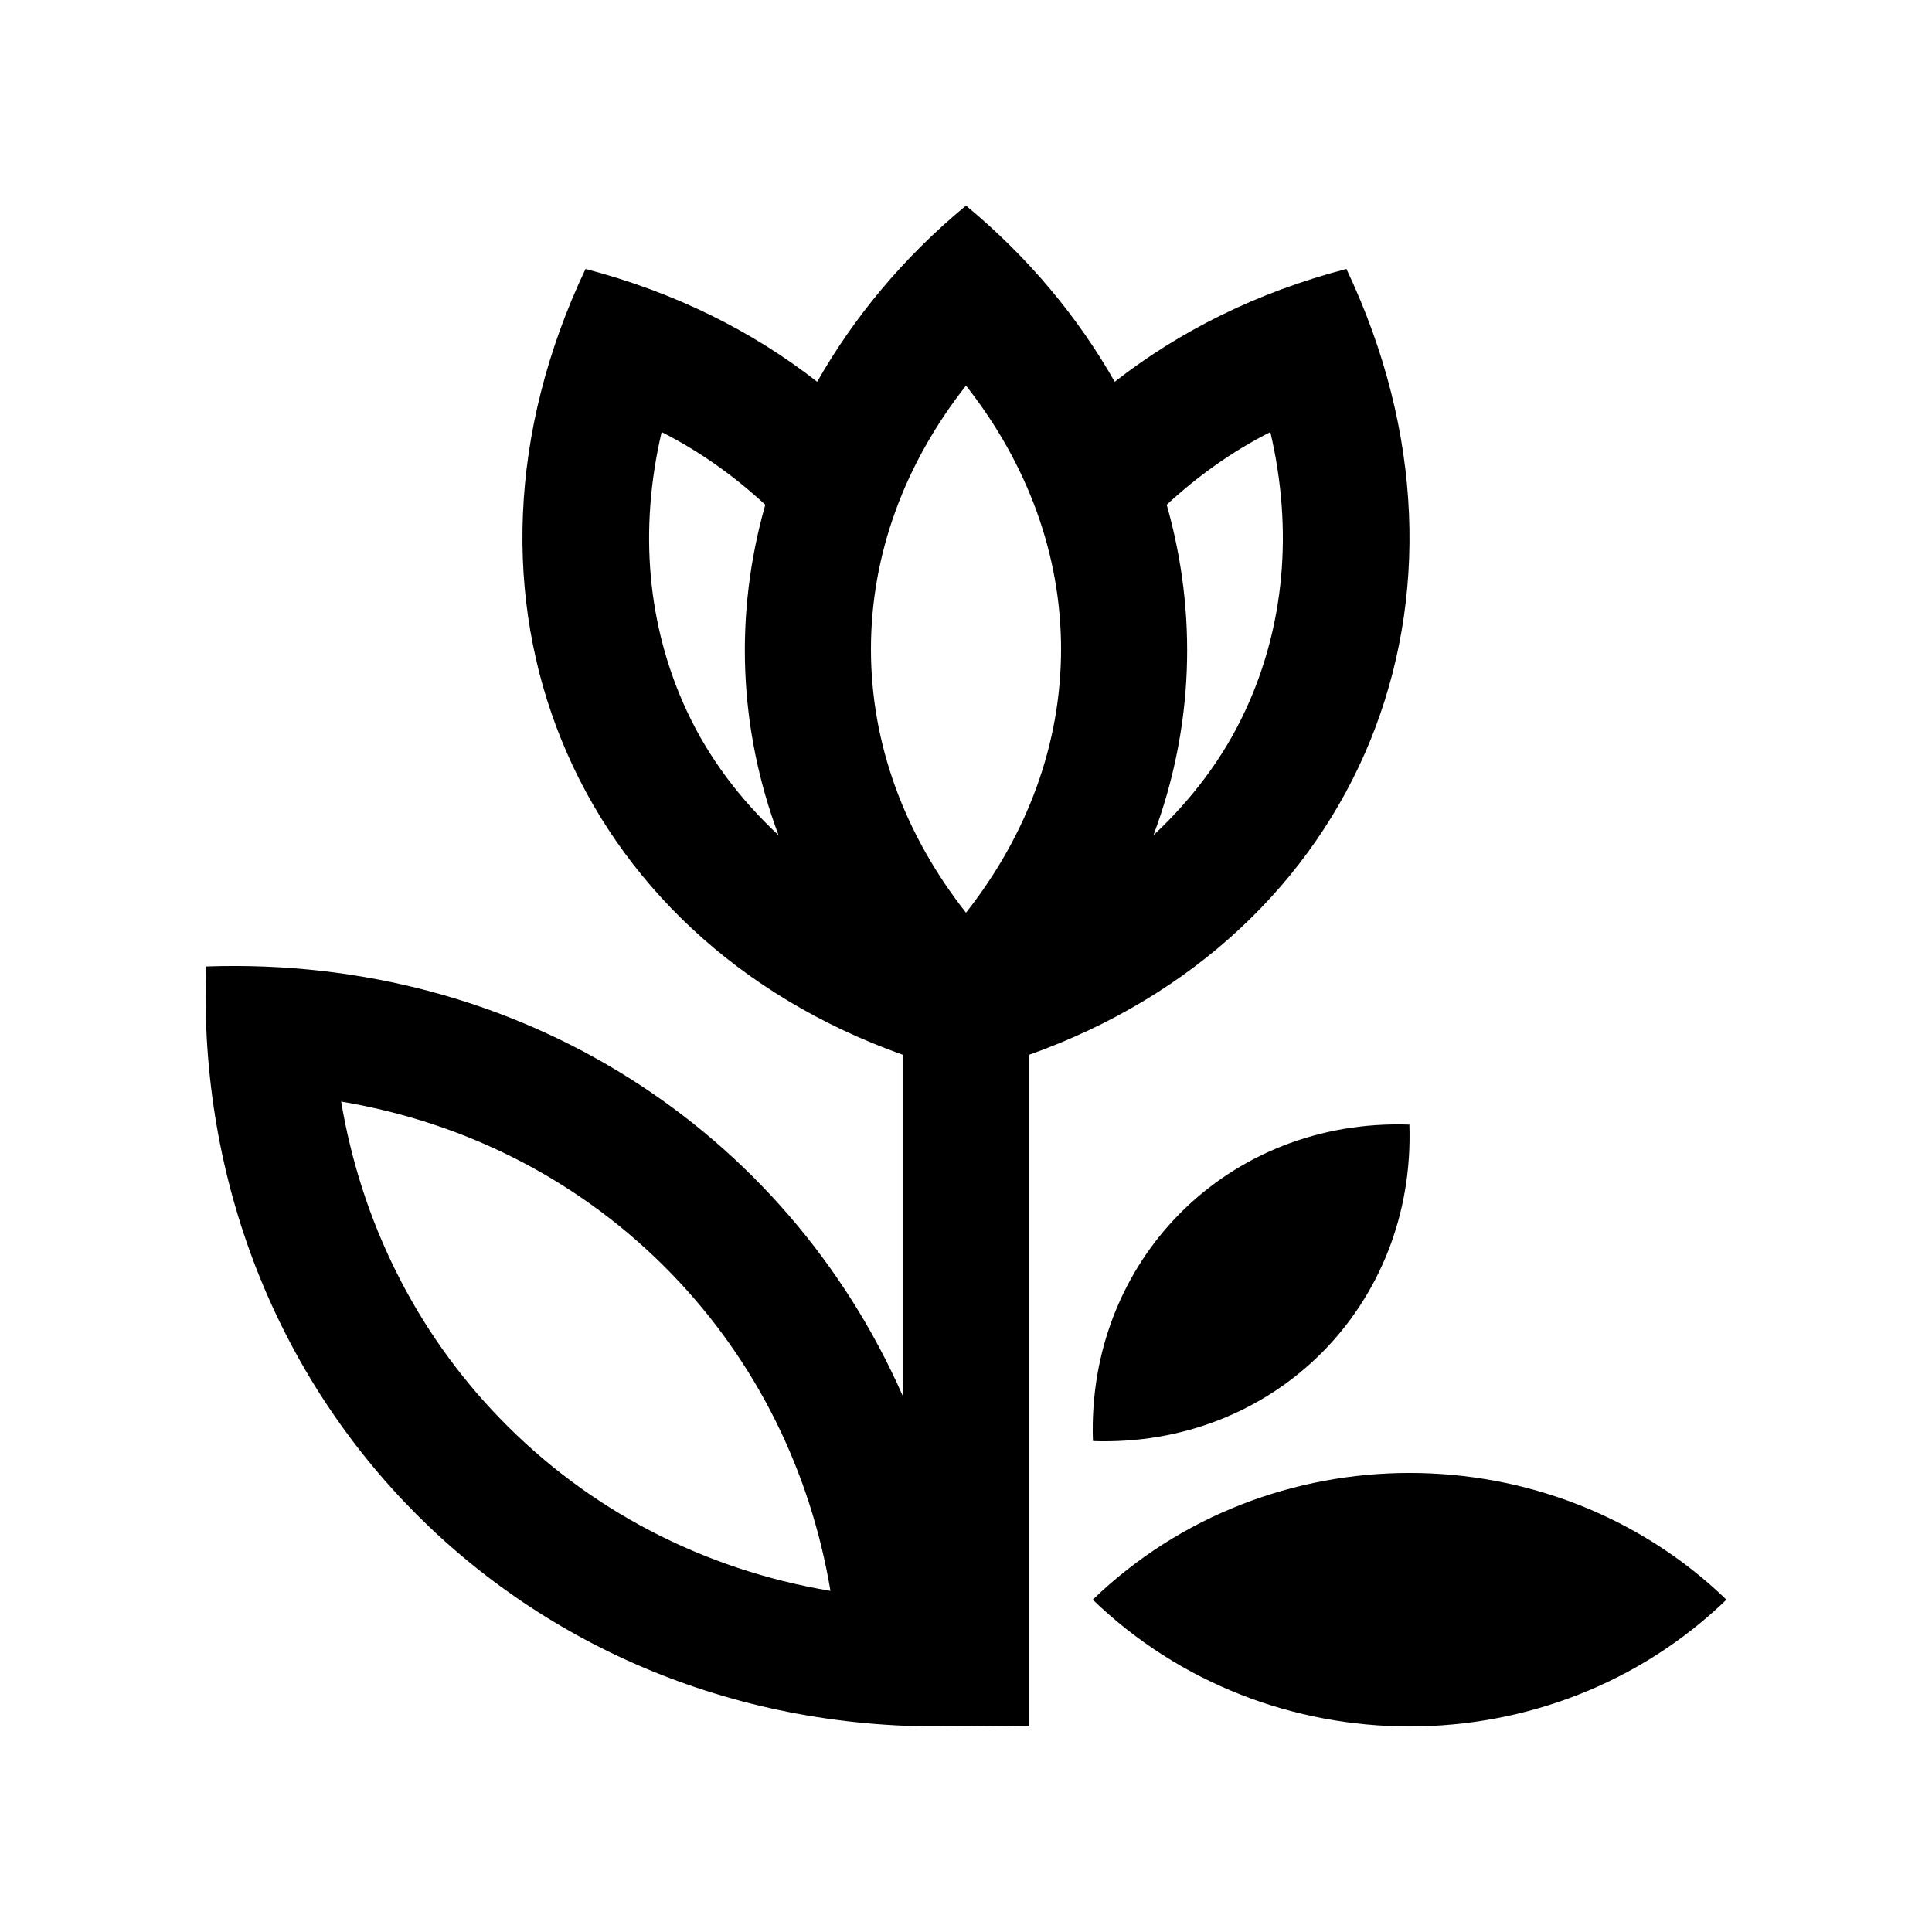 <?xml version="1.0" encoding="UTF-8"?>
<!-- The Best Svg Icon site in the world: iconSvg.co, Visit us! https://iconsvg.co -->
<svg fill="#000000" width="800px" height="800px" version="1.1" viewBox="144 144 512 512" xmlns="http://www.w3.org/2000/svg">
 <g>
  <path d="m517.5 442.03c-48.02-1.672-85.543 35.852-83.863 83.871 47.996 1.672 85.52-35.867 83.863-83.871z"/>
  <path d="m601.52 567.93c-46.379-44.789-121.54-44.773-167.93 0 46.375 44.793 121.55 44.793 167.93 0z"/>
  <path d="m500.82 215.27c-23.816 6.211-44.379 16.582-61.406 29.906-9.59-16.867-22.594-32.746-39.418-46.695-16.844 13.949-29.832 29.832-39.434 46.699-17.012-13.324-37.59-23.688-61.395-29.906-41.23 87.02-3.551 177.02 84.035 208.23v90.348c-30.758-69.871-100.95-116.65-184.6-113.73-4.027 115.2 86.062 205.3 201.26 201.27l16.922 0.137v-178.02c87.598-31.219 125.26-121.21 84.035-208.23zm-174.78 117.2c-10.543-22.602-12.75-48.129-6.699-73.961 10.348 5.223 19.41 11.82 27.473 19.254-8.219 28.875-7.129 59.148 3.512 87.594-10.125-9.457-18.465-20.395-24.285-32.887zm-49.66 187.32c-22.25-23.023-36.621-52.023-41.977-83.871 33.734 5.672 64.207 21.453 87.75 45.84 22.223 23.023 36.586 52.004 41.926 83.84-33.711-5.66-64.164-21.441-87.699-45.809zm123.62-133.91c-16.398-20.844-25.191-44.895-25.191-69.832-0.004-24.934 8.793-49.004 25.191-69.852 16.398 20.852 25.191 44.91 25.191 69.852-0.004 24.934-8.793 48.98-25.191 69.832zm73.949-53.414c-5.82 12.488-14.156 23.418-24.27 32.879 10.641-28.441 11.723-58.719 3.508-87.582 8.055-7.438 17.121-14.031 27.469-19.254 6.047 25.828 3.836 51.359-6.707 73.957z"/>
 </g>
</svg>